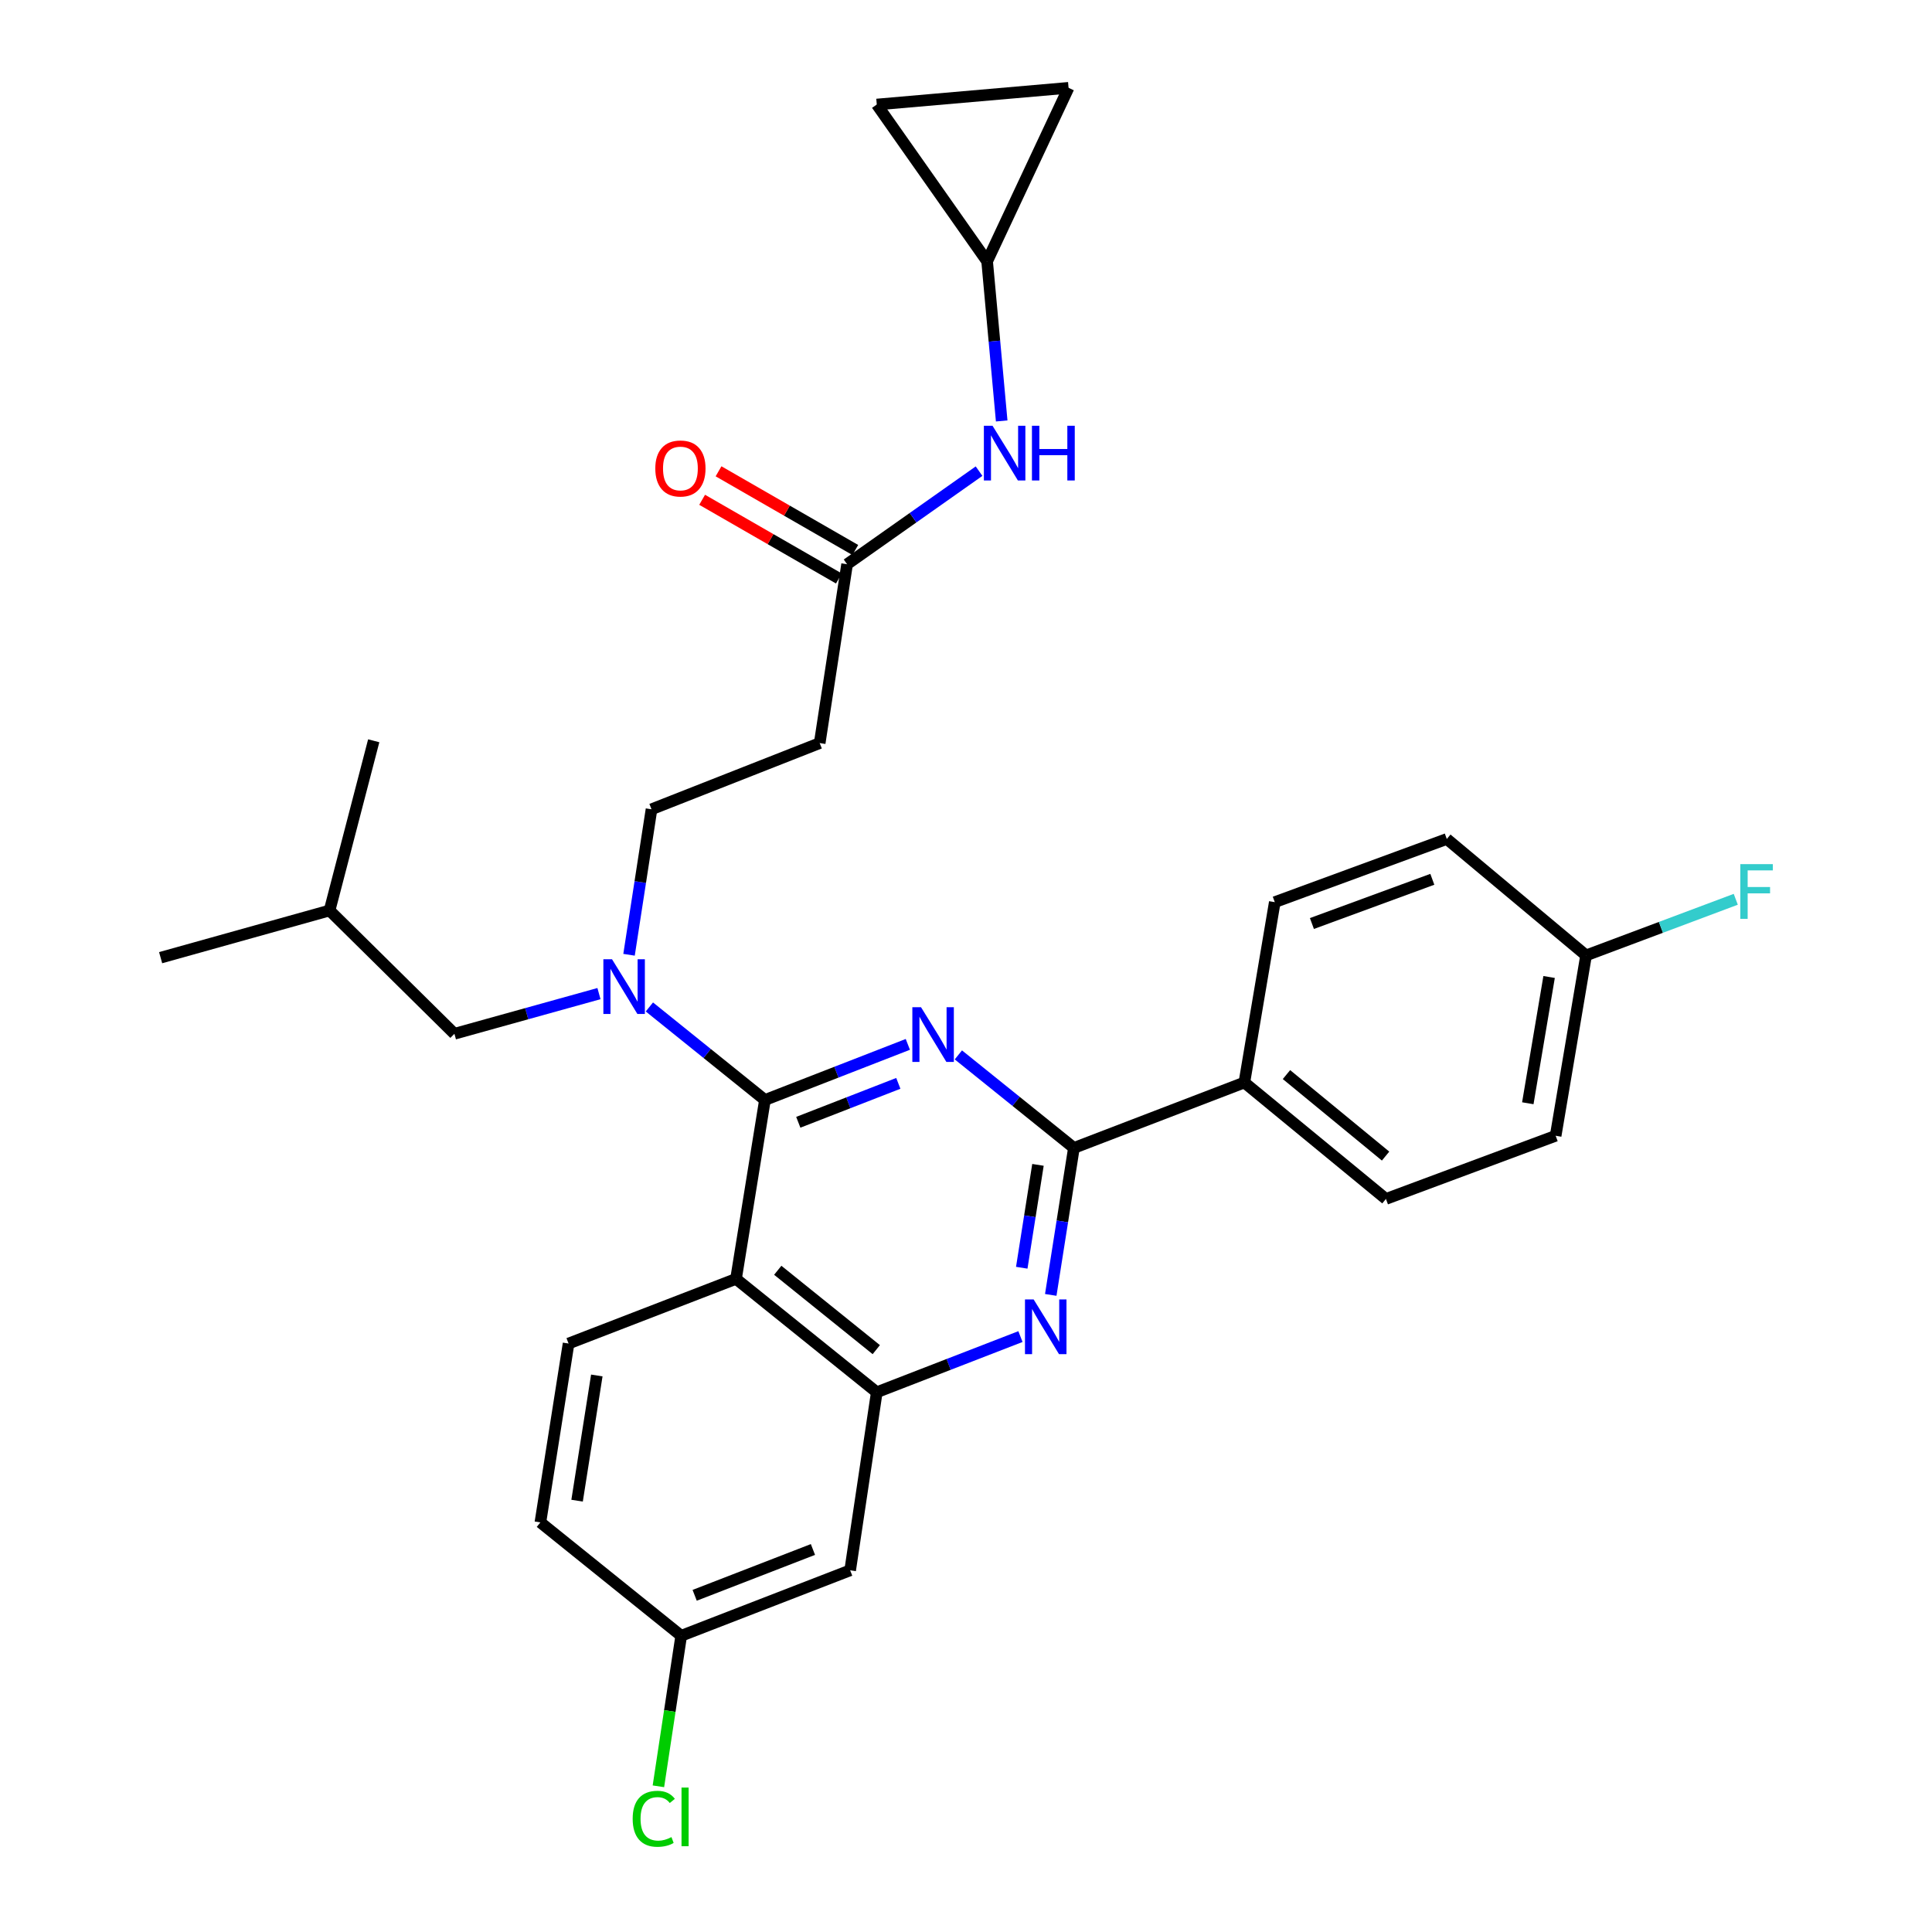 <?xml version='1.0' encoding='iso-8859-1'?>
<svg version='1.1' baseProfile='full'
              xmlns='http://www.w3.org/2000/svg'
                      xmlns:rdkit='http://www.rdkit.org/xml'
                      xmlns:xlink='http://www.w3.org/1999/xlink'
                  xml:space='preserve'
width='1000px' height='1000px' viewBox='0 0 1000 1000'>
<!-- END OF HEADER -->
<rect style='opacity:1.0;fill:#FFFFFF;stroke:none' width='1000' height='1000' x='0' y='0'> </rect>
<path class='bond-0' d='M 469.894,540.57 L 432.91,554.963' style='fill:none;fill-rule:evenodd;stroke:#0000FF;stroke-width:6px;stroke-linecap:butt;stroke-linejoin:miter;stroke-opacity:1' />
<path class='bond-0' d='M 432.91,554.963 L 395.926,569.357' style='fill:none;fill-rule:evenodd;stroke:#000000;stroke-width:6px;stroke-linecap:butt;stroke-linejoin:miter;stroke-opacity:1' />
<path class='bond-0' d='M 464.97,560.743 L 439.081,570.819' style='fill:none;fill-rule:evenodd;stroke:#0000FF;stroke-width:6px;stroke-linecap:butt;stroke-linejoin:miter;stroke-opacity:1' />
<path class='bond-0' d='M 439.081,570.819 L 413.192,580.894' style='fill:none;fill-rule:evenodd;stroke:#000000;stroke-width:6px;stroke-linecap:butt;stroke-linejoin:miter;stroke-opacity:1' />
<path class='bond-2' d='M 496.049,546.013 L 525.951,570.091' style='fill:none;fill-rule:evenodd;stroke:#0000FF;stroke-width:6px;stroke-linecap:butt;stroke-linejoin:miter;stroke-opacity:1' />
<path class='bond-2' d='M 525.951,570.091 L 555.853,594.168' style='fill:none;fill-rule:evenodd;stroke:#000000;stroke-width:6px;stroke-linecap:butt;stroke-linejoin:miter;stroke-opacity:1' />
<path class='bond-1' d='M 395.926,569.357 L 380.964,661.939' style='fill:none;fill-rule:evenodd;stroke:#000000;stroke-width:6px;stroke-linecap:butt;stroke-linejoin:miter;stroke-opacity:1' />
<path class='bond-5' d='M 395.926,569.357 L 366.024,545.279' style='fill:none;fill-rule:evenodd;stroke:#000000;stroke-width:6px;stroke-linecap:butt;stroke-linejoin:miter;stroke-opacity:1' />
<path class='bond-5' d='M 366.024,545.279 L 336.122,521.202' style='fill:none;fill-rule:evenodd;stroke:#0000FF;stroke-width:6px;stroke-linecap:butt;stroke-linejoin:miter;stroke-opacity:1' />
<path class='bond-4' d='M 380.964,661.939 L 453.819,720.626' style='fill:none;fill-rule:evenodd;stroke:#000000;stroke-width:6px;stroke-linecap:butt;stroke-linejoin:miter;stroke-opacity:1' />
<path class='bond-4' d='M 402.565,657.492 L 453.564,698.573' style='fill:none;fill-rule:evenodd;stroke:#000000;stroke-width:6px;stroke-linecap:butt;stroke-linejoin:miter;stroke-opacity:1' />
<path class='bond-7' d='M 380.964,661.939 L 294.29,695.408' style='fill:none;fill-rule:evenodd;stroke:#000000;stroke-width:6px;stroke-linecap:butt;stroke-linejoin:miter;stroke-opacity:1' />
<path class='bond-3' d='M 555.853,594.168 L 549.861,632.203' style='fill:none;fill-rule:evenodd;stroke:#000000;stroke-width:6px;stroke-linecap:butt;stroke-linejoin:miter;stroke-opacity:1' />
<path class='bond-3' d='M 549.861,632.203 L 543.869,670.238' style='fill:none;fill-rule:evenodd;stroke:#0000FF;stroke-width:6px;stroke-linecap:butt;stroke-linejoin:miter;stroke-opacity:1' />
<path class='bond-3' d='M 537.249,602.931 L 533.055,629.555' style='fill:none;fill-rule:evenodd;stroke:#000000;stroke-width:6px;stroke-linecap:butt;stroke-linejoin:miter;stroke-opacity:1' />
<path class='bond-3' d='M 533.055,629.555 L 528.86,656.18' style='fill:none;fill-rule:evenodd;stroke:#0000FF;stroke-width:6px;stroke-linecap:butt;stroke-linejoin:miter;stroke-opacity:1' />
<path class='bond-11' d='M 555.853,594.168 L 644.078,560.302' style='fill:none;fill-rule:evenodd;stroke:#000000;stroke-width:6px;stroke-linecap:butt;stroke-linejoin:miter;stroke-opacity:1' />
<path class='bond-30' d='M 528.184,691.811 L 491.002,706.218' style='fill:none;fill-rule:evenodd;stroke:#0000FF;stroke-width:6px;stroke-linecap:butt;stroke-linejoin:miter;stroke-opacity:1' />
<path class='bond-30' d='M 491.002,706.218 L 453.819,720.626' style='fill:none;fill-rule:evenodd;stroke:#000000;stroke-width:6px;stroke-linecap:butt;stroke-linejoin:miter;stroke-opacity:1' />
<path class='bond-8' d='M 453.819,720.626 L 440.039,812.792' style='fill:none;fill-rule:evenodd;stroke:#000000;stroke-width:6px;stroke-linecap:butt;stroke-linejoin:miter;stroke-opacity:1' />
<path class='bond-15' d='M 325.588,494.188 L 331.404,456.535' style='fill:none;fill-rule:evenodd;stroke:#0000FF;stroke-width:6px;stroke-linecap:butt;stroke-linejoin:miter;stroke-opacity:1' />
<path class='bond-15' d='M 331.404,456.535 L 337.22,418.882' style='fill:none;fill-rule:evenodd;stroke:#000000;stroke-width:6px;stroke-linecap:butt;stroke-linejoin:miter;stroke-opacity:1' />
<path class='bond-16' d='M 310.023,514.289 L 272.614,524.686' style='fill:none;fill-rule:evenodd;stroke:#0000FF;stroke-width:6px;stroke-linecap:butt;stroke-linejoin:miter;stroke-opacity:1' />
<path class='bond-16' d='M 272.614,524.686 L 235.205,535.084' style='fill:none;fill-rule:evenodd;stroke:#000000;stroke-width:6px;stroke-linecap:butt;stroke-linejoin:miter;stroke-opacity:1' />
<path class='bond-6' d='M 438.451,292.046 L 424.273,384.619' style='fill:none;fill-rule:evenodd;stroke:#000000;stroke-width:6px;stroke-linecap:butt;stroke-linejoin:miter;stroke-opacity:1' />
<path class='bond-12' d='M 438.451,292.046 L 472.604,267.956' style='fill:none;fill-rule:evenodd;stroke:#000000;stroke-width:6px;stroke-linecap:butt;stroke-linejoin:miter;stroke-opacity:1' />
<path class='bond-12' d='M 472.604,267.956 L 506.758,243.866' style='fill:none;fill-rule:evenodd;stroke:#0000FF;stroke-width:6px;stroke-linecap:butt;stroke-linejoin:miter;stroke-opacity:1' />
<path class='bond-17' d='M 442.693,284.673 L 407.304,264.309' style='fill:none;fill-rule:evenodd;stroke:#000000;stroke-width:6px;stroke-linecap:butt;stroke-linejoin:miter;stroke-opacity:1' />
<path class='bond-17' d='M 407.304,264.309 L 371.914,243.944' style='fill:none;fill-rule:evenodd;stroke:#FF0000;stroke-width:6px;stroke-linecap:butt;stroke-linejoin:miter;stroke-opacity:1' />
<path class='bond-17' d='M 434.208,299.42 L 398.818,279.055' style='fill:none;fill-rule:evenodd;stroke:#000000;stroke-width:6px;stroke-linecap:butt;stroke-linejoin:miter;stroke-opacity:1' />
<path class='bond-17' d='M 398.818,279.055 L 363.428,258.69' style='fill:none;fill-rule:evenodd;stroke:#FF0000;stroke-width:6px;stroke-linecap:butt;stroke-linejoin:miter;stroke-opacity:1' />
<path class='bond-21' d='M 294.29,695.408 L 279.705,787.99' style='fill:none;fill-rule:evenodd;stroke:#000000;stroke-width:6px;stroke-linecap:butt;stroke-linejoin:miter;stroke-opacity:1' />
<path class='bond-21' d='M 308.908,711.943 L 298.699,776.75' style='fill:none;fill-rule:evenodd;stroke:#000000;stroke-width:6px;stroke-linecap:butt;stroke-linejoin:miter;stroke-opacity:1' />
<path class='bond-20' d='M 440.039,812.792 L 352.589,846.677' style='fill:none;fill-rule:evenodd;stroke:#000000;stroke-width:6px;stroke-linecap:butt;stroke-linejoin:miter;stroke-opacity:1' />
<path class='bond-20' d='M 420.774,802.011 L 359.559,825.73' style='fill:none;fill-rule:evenodd;stroke:#000000;stroke-width:6px;stroke-linecap:butt;stroke-linejoin:miter;stroke-opacity:1' />
<path class='bond-9' d='M 424.273,384.619 L 337.22,418.882' style='fill:none;fill-rule:evenodd;stroke:#000000;stroke-width:6px;stroke-linecap:butt;stroke-linejoin:miter;stroke-opacity:1' />
<path class='bond-10' d='M 510.938,135.267 L 514.706,176.573' style='fill:none;fill-rule:evenodd;stroke:#000000;stroke-width:6px;stroke-linecap:butt;stroke-linejoin:miter;stroke-opacity:1' />
<path class='bond-10' d='M 514.706,176.573 L 518.474,217.879' style='fill:none;fill-rule:evenodd;stroke:#0000FF;stroke-width:6px;stroke-linecap:butt;stroke-linejoin:miter;stroke-opacity:1' />
<path class='bond-13' d='M 510.938,135.267 L 453.819,54.103' style='fill:none;fill-rule:evenodd;stroke:#000000;stroke-width:6px;stroke-linecap:butt;stroke-linejoin:miter;stroke-opacity:1' />
<path class='bond-14' d='M 510.938,135.267 L 553.084,45.455' style='fill:none;fill-rule:evenodd;stroke:#000000;stroke-width:6px;stroke-linecap:butt;stroke-linejoin:miter;stroke-opacity:1' />
<path class='bond-18' d='M 644.078,560.302 L 717.359,620.568' style='fill:none;fill-rule:evenodd;stroke:#000000;stroke-width:6px;stroke-linecap:butt;stroke-linejoin:miter;stroke-opacity:1' />
<path class='bond-18' d='M 665.877,556.201 L 717.173,598.387' style='fill:none;fill-rule:evenodd;stroke:#000000;stroke-width:6px;stroke-linecap:butt;stroke-linejoin:miter;stroke-opacity:1' />
<path class='bond-19' d='M 644.078,560.302 L 659.825,466.945' style='fill:none;fill-rule:evenodd;stroke:#000000;stroke-width:6px;stroke-linecap:butt;stroke-linejoin:miter;stroke-opacity:1' />
<path class='bond-33' d='M 453.819,54.103 L 553.084,45.455' style='fill:none;fill-rule:evenodd;stroke:#000000;stroke-width:6px;stroke-linecap:butt;stroke-linejoin:miter;stroke-opacity:1' />
<path class='bond-27' d='M 235.205,535.084 L 170.582,471.265' style='fill:none;fill-rule:evenodd;stroke:#000000;stroke-width:6px;stroke-linecap:butt;stroke-linejoin:miter;stroke-opacity:1' />
<path class='bond-24' d='M 717.359,620.568 L 805.205,587.873' style='fill:none;fill-rule:evenodd;stroke:#000000;stroke-width:6px;stroke-linecap:butt;stroke-linejoin:miter;stroke-opacity:1' />
<path class='bond-23' d='M 659.825,466.945 L 748.862,434.251' style='fill:none;fill-rule:evenodd;stroke:#000000;stroke-width:6px;stroke-linecap:butt;stroke-linejoin:miter;stroke-opacity:1' />
<path class='bond-23' d='M 679.045,478.012 L 741.371,455.126' style='fill:none;fill-rule:evenodd;stroke:#000000;stroke-width:6px;stroke-linecap:butt;stroke-linejoin:miter;stroke-opacity:1' />
<path class='bond-25' d='M 352.589,846.677 L 346.689,885.634' style='fill:none;fill-rule:evenodd;stroke:#000000;stroke-width:6px;stroke-linecap:butt;stroke-linejoin:miter;stroke-opacity:1' />
<path class='bond-25' d='M 346.689,885.634 L 340.79,924.591' style='fill:none;fill-rule:evenodd;stroke:#00CC00;stroke-width:6px;stroke-linecap:butt;stroke-linejoin:miter;stroke-opacity:1' />
<path class='bond-31' d='M 352.589,846.677 L 279.705,787.99' style='fill:none;fill-rule:evenodd;stroke:#000000;stroke-width:6px;stroke-linecap:butt;stroke-linejoin:miter;stroke-opacity:1' />
<path class='bond-22' d='M 820.952,494.517 L 805.205,587.873' style='fill:none;fill-rule:evenodd;stroke:#000000;stroke-width:6px;stroke-linecap:butt;stroke-linejoin:miter;stroke-opacity:1' />
<path class='bond-22' d='M 801.813,505.69 L 790.791,571.04' style='fill:none;fill-rule:evenodd;stroke:#000000;stroke-width:6px;stroke-linecap:butt;stroke-linejoin:miter;stroke-opacity:1' />
<path class='bond-26' d='M 820.952,494.517 L 859.69,479.995' style='fill:none;fill-rule:evenodd;stroke:#000000;stroke-width:6px;stroke-linecap:butt;stroke-linejoin:miter;stroke-opacity:1' />
<path class='bond-26' d='M 859.69,479.995 L 898.429,465.474' style='fill:none;fill-rule:evenodd;stroke:#33CCCC;stroke-width:6px;stroke-linecap:butt;stroke-linejoin:miter;stroke-opacity:1' />
<path class='bond-32' d='M 820.952,494.517 L 748.862,434.251' style='fill:none;fill-rule:evenodd;stroke:#000000;stroke-width:6px;stroke-linecap:butt;stroke-linejoin:miter;stroke-opacity:1' />
<path class='bond-28' d='M 170.582,471.265 L 83.142,495.689' style='fill:none;fill-rule:evenodd;stroke:#000000;stroke-width:6px;stroke-linecap:butt;stroke-linejoin:miter;stroke-opacity:1' />
<path class='bond-29' d='M 170.582,471.265 L 193.437,383.428' style='fill:none;fill-rule:evenodd;stroke:#000000;stroke-width:6px;stroke-linecap:butt;stroke-linejoin:miter;stroke-opacity:1' />
<path  class='atom-0' d='M 476.709 521.321
L 485.989 536.321
Q 486.909 537.801, 488.389 540.481
Q 489.869 543.161, 489.949 543.321
L 489.949 521.321
L 493.709 521.321
L 493.709 549.641
L 489.829 549.641
L 479.869 533.241
Q 478.709 531.321, 477.469 529.121
Q 476.269 526.921, 475.909 526.241
L 475.909 549.641
L 472.229 549.641
L 472.229 521.321
L 476.709 521.321
' fill='#0000FF'/>
<path  class='atom-4' d='M 535.009 672.581
L 544.289 687.581
Q 545.209 689.061, 546.689 691.741
Q 548.169 694.421, 548.249 694.581
L 548.249 672.581
L 552.009 672.581
L 552.009 700.901
L 548.129 700.901
L 538.169 684.501
Q 537.009 682.581, 535.769 680.381
Q 534.569 678.181, 534.209 677.501
L 534.209 700.901
L 530.529 700.901
L 530.529 672.581
L 535.009 672.581
' fill='#0000FF'/>
<path  class='atom-6' d='M 316.782 496.51
L 326.062 511.51
Q 326.982 512.99, 328.462 515.67
Q 329.942 518.35, 330.022 518.51
L 330.022 496.51
L 333.782 496.51
L 333.782 524.83
L 329.902 524.83
L 319.942 508.43
Q 318.782 506.51, 317.542 504.31
Q 316.342 502.11, 315.982 501.43
L 315.982 524.83
L 312.302 524.83
L 312.302 496.51
L 316.782 496.51
' fill='#0000FF'/>
<path  class='atom-13' d='M 513.733 220.371
L 523.013 235.371
Q 523.933 236.851, 525.413 239.531
Q 526.893 242.211, 526.973 242.371
L 526.973 220.371
L 530.733 220.371
L 530.733 248.691
L 526.853 248.691
L 516.893 232.291
Q 515.733 230.371, 514.493 228.171
Q 513.293 225.971, 512.933 225.291
L 512.933 248.691
L 509.253 248.691
L 509.253 220.371
L 513.733 220.371
' fill='#0000FF'/>
<path  class='atom-13' d='M 534.133 220.371
L 537.973 220.371
L 537.973 232.411
L 552.453 232.411
L 552.453 220.371
L 556.293 220.371
L 556.293 248.691
L 552.453 248.691
L 552.453 235.611
L 537.973 235.611
L 537.973 248.691
L 534.133 248.691
L 534.133 220.371
' fill='#0000FF'/>
<path  class='atom-18' d='M 339.183 242.485
Q 339.183 235.685, 342.543 231.885
Q 345.903 228.085, 352.183 228.085
Q 358.463 228.085, 361.823 231.885
Q 365.183 235.685, 365.183 242.485
Q 365.183 249.365, 361.783 253.285
Q 358.383 257.165, 352.183 257.165
Q 345.943 257.165, 342.543 253.285
Q 339.183 249.405, 339.183 242.485
M 352.183 253.965
Q 356.503 253.965, 358.823 251.085
Q 361.183 248.165, 361.183 242.485
Q 361.183 236.925, 358.823 234.125
Q 356.503 231.285, 352.183 231.285
Q 347.863 231.285, 345.503 234.085
Q 343.183 236.885, 343.183 242.485
Q 343.183 248.205, 345.503 251.085
Q 347.863 253.965, 352.183 253.965
' fill='#FF0000'/>
<path  class='atom-26' d='M 327.472 941.402
Q 327.472 934.362, 330.752 930.682
Q 334.072 926.962, 340.352 926.962
Q 346.192 926.962, 349.312 931.082
L 346.672 933.242
Q 344.392 930.242, 340.352 930.242
Q 336.072 930.242, 333.792 933.122
Q 331.552 935.962, 331.552 941.402
Q 331.552 947.002, 333.872 949.882
Q 336.232 952.762, 340.792 952.762
Q 343.912 952.762, 347.552 950.882
L 348.672 953.882
Q 347.192 954.842, 344.952 955.402
Q 342.712 955.962, 340.232 955.962
Q 334.072 955.962, 330.752 952.202
Q 327.472 948.442, 327.472 941.402
' fill='#00CC00'/>
<path  class='atom-26' d='M 352.752 925.242
L 356.432 925.242
L 356.432 955.602
L 352.752 955.602
L 352.752 925.242
' fill='#00CC00'/>
<path  class='atom-27' d='M 900.785 447.275
L 917.625 447.275
L 917.625 450.515
L 904.585 450.515
L 904.585 459.115
L 916.185 459.115
L 916.185 462.395
L 904.585 462.395
L 904.585 475.595
L 900.785 475.595
L 900.785 447.275
' fill='#33CCCC'/>
</svg>
